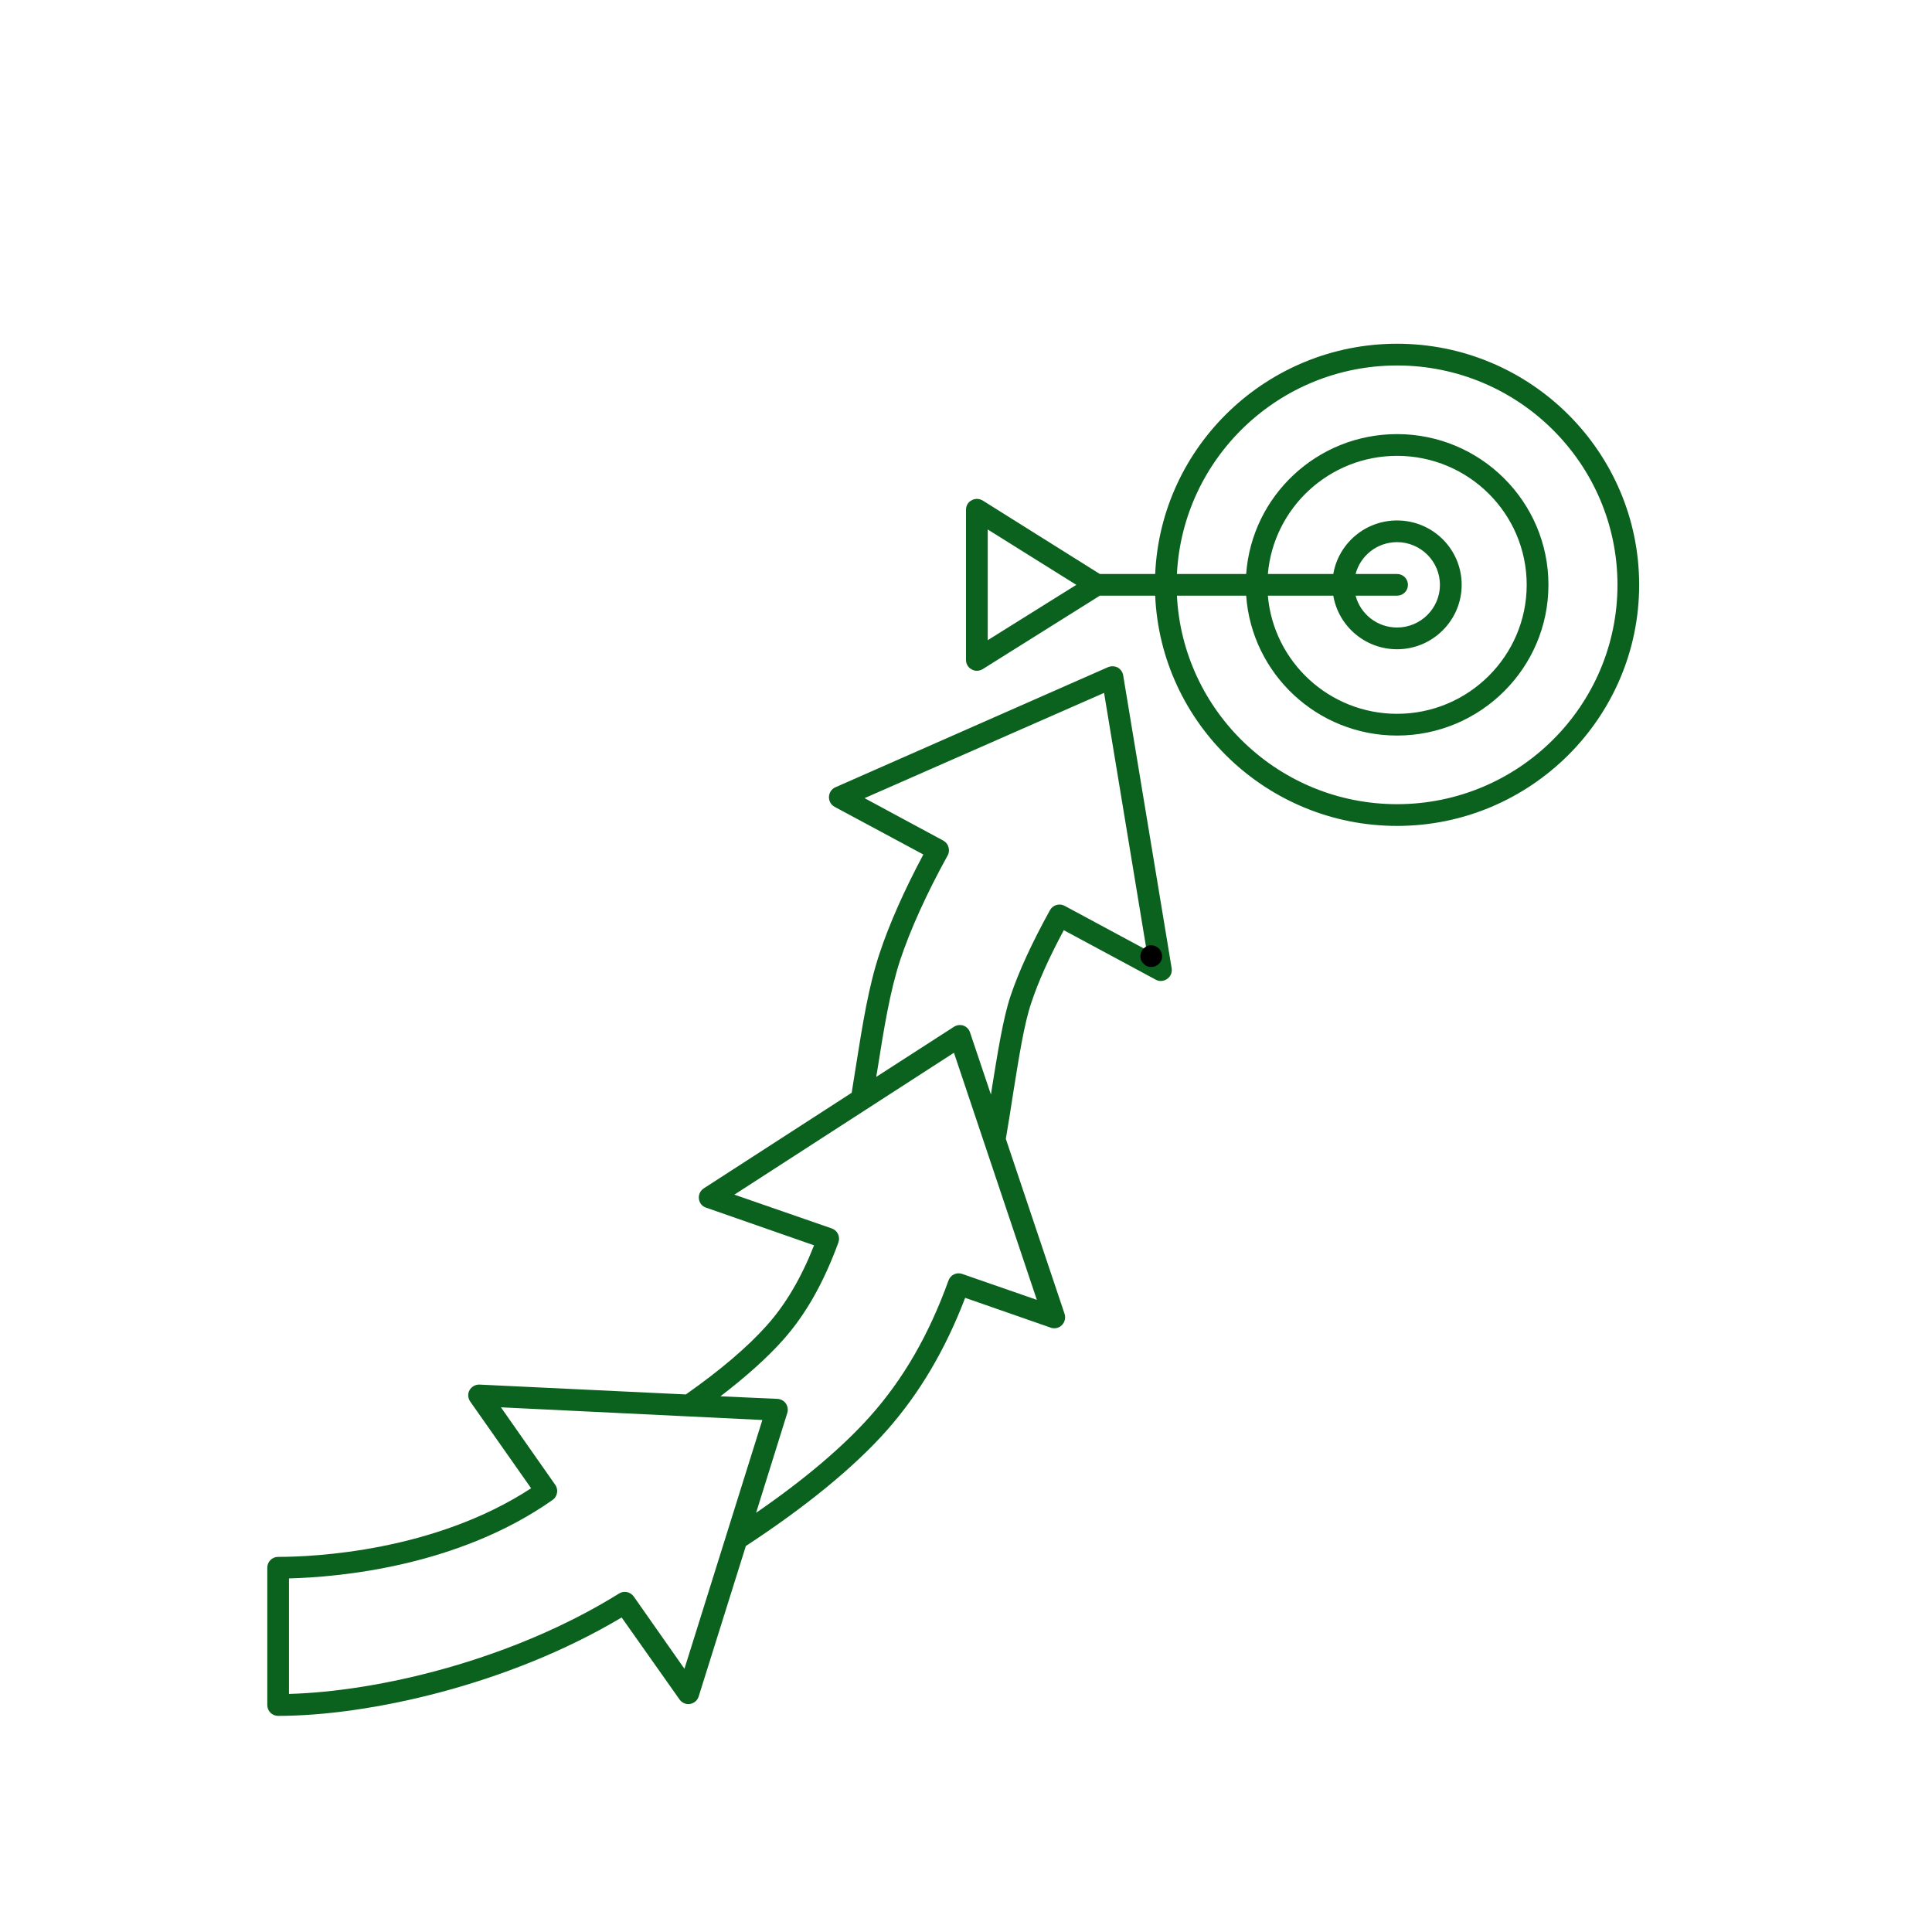 <svg xmlns="http://www.w3.org/2000/svg" xmlns:xlink="http://www.w3.org/1999/xlink" width="50" zoomAndPan="magnify" viewBox="0 0 37.5 37.5" height="50" preserveAspectRatio="xMidYMid meet" version="1.0"><defs><g/><clipPath id="39c96303a2"><path d="M 5.188 6.672 L 31.832 6.672 L 31.832 33.316 L 5.188 33.316 Z M 5.188 6.672 " clip-rule="nonzero"/></clipPath></defs><g clip-path="url(#39c96303a2)"><path fill="#0b621e" d="M 27.117 6.672 C 24.598 6.672 22.531 8.656 22.422 11.141 L 21.348 11.141 L 19.074 9.715 C 19.008 9.676 18.926 9.672 18.859 9.711 C 18.789 9.746 18.75 9.816 18.75 9.895 L 18.75 12.809 C 18.75 12.883 18.789 12.957 18.859 12.992 C 18.891 13.012 18.926 13.02 18.961 13.02 C 19 13.02 19.039 13.008 19.074 12.988 L 21.348 11.562 L 22.422 11.562 C 22.531 14.047 24.598 16.031 27.117 16.031 C 29.707 16.031 31.816 13.93 31.816 11.352 C 31.816 8.77 29.707 6.672 27.117 6.672 Z M 19.172 12.426 L 19.172 10.277 L 20.891 11.352 Z M 27.117 15.609 C 24.828 15.609 22.957 13.812 22.844 11.562 L 24.188 11.562 C 24.297 13.078 25.566 14.277 27.117 14.277 C 28.738 14.277 30.055 12.965 30.055 11.352 C 30.055 9.738 28.738 8.426 27.117 8.426 C 25.566 8.426 24.297 9.625 24.188 11.141 L 22.844 11.141 C 22.957 8.891 24.828 7.094 27.117 7.094 C 29.477 7.094 31.395 9.004 31.395 11.352 C 31.395 13.699 29.477 15.609 27.117 15.609 Z M 25.879 11.562 C 25.98 12.152 26.496 12.602 27.117 12.602 C 27.809 12.602 28.371 12.039 28.371 11.352 C 28.371 10.66 27.809 10.102 27.117 10.102 C 26.496 10.102 25.98 10.551 25.879 11.141 L 24.609 11.141 C 24.719 9.859 25.801 8.848 27.117 8.848 C 28.504 8.848 29.633 9.969 29.633 11.352 C 29.633 12.73 28.504 13.855 27.117 13.855 C 25.801 13.855 24.719 12.844 24.609 11.562 Z M 27.117 11.141 L 26.312 11.141 C 26.406 10.785 26.73 10.523 27.117 10.523 C 27.574 10.523 27.949 10.895 27.949 11.352 C 27.949 11.809 27.574 12.18 27.117 12.18 C 26.73 12.18 26.406 11.918 26.312 11.562 L 27.117 11.562 C 27.234 11.562 27.328 11.469 27.328 11.352 C 27.328 11.234 27.234 11.141 27.117 11.141 Z M 5.398 33.305 C 7.145 33.305 9.859 32.711 12.066 31.395 L 13.188 32.984 C 13.234 33.051 13.312 33.086 13.391 33.074 C 13.473 33.062 13.539 33.004 13.562 32.926 L 14.477 30.008 C 15.629 29.254 16.574 28.484 17.207 27.77 C 17.844 27.051 18.344 26.207 18.734 25.191 L 20.395 25.77 C 20.469 25.797 20.555 25.777 20.609 25.723 C 20.668 25.664 20.688 25.582 20.664 25.504 L 19.523 22.105 C 19.574 21.805 19.621 21.512 19.664 21.227 C 19.781 20.5 19.879 19.871 20.016 19.469 C 20.148 19.066 20.359 18.594 20.648 18.055 L 22.434 19.016 C 22.504 19.055 22.59 19.047 22.656 19 C 22.723 18.953 22.754 18.875 22.742 18.793 L 21.801 13.109 C 21.793 13.047 21.75 12.988 21.695 12.957 C 21.637 12.926 21.566 12.926 21.508 12.949 L 16.215 15.281 C 16.141 15.312 16.094 15.387 16.09 15.465 C 16.086 15.547 16.129 15.621 16.199 15.66 L 17.922 16.586 C 17.547 17.289 17.262 17.934 17.074 18.5 C 16.859 19.141 16.742 19.883 16.605 20.746 C 16.582 20.898 16.555 21.055 16.531 21.211 L 13.66 23.066 C 13.594 23.109 13.555 23.188 13.566 23.27 C 13.574 23.348 13.629 23.418 13.707 23.441 L 15.801 24.172 C 15.551 24.805 15.25 25.316 14.887 25.723 C 14.523 26.133 13.98 26.598 13.312 27.066 L 9.309 26.875 C 9.23 26.871 9.152 26.914 9.113 26.984 C 9.074 27.055 9.082 27.141 9.129 27.207 L 10.309 28.887 C 8.426 30.117 6.086 30.219 5.398 30.219 C 5.281 30.219 5.188 30.312 5.188 30.43 L 5.188 33.094 C 5.188 33.211 5.281 33.305 5.398 33.305 Z M 17.023 20.812 C 17.156 19.969 17.273 19.242 17.473 18.633 C 17.672 18.039 17.98 17.355 18.395 16.602 C 18.422 16.555 18.426 16.496 18.41 16.441 C 18.395 16.387 18.359 16.344 18.309 16.316 L 16.781 15.492 L 21.43 13.449 L 22.254 18.438 L 20.664 17.582 C 20.562 17.527 20.434 17.566 20.379 17.668 C 20.027 18.305 19.77 18.867 19.613 19.336 C 19.469 19.77 19.367 20.414 19.246 21.164 C 19.242 21.191 19.238 21.219 19.234 21.246 L 18.828 20.039 C 18.809 19.977 18.762 19.93 18.699 19.906 C 18.637 19.887 18.57 19.895 18.516 19.93 L 17.008 20.902 C 17.012 20.871 17.016 20.84 17.023 20.812 Z M 15.203 26.004 C 15.641 25.512 15.988 24.895 16.273 24.117 C 16.293 24.062 16.289 24.004 16.266 23.953 C 16.242 23.902 16.199 23.863 16.145 23.844 L 14.254 23.188 L 18.516 20.434 L 20.125 25.23 L 18.676 24.727 C 18.566 24.688 18.449 24.746 18.41 24.855 C 18.031 25.906 17.535 26.766 16.891 27.488 C 16.363 28.082 15.602 28.727 14.676 29.363 L 15.281 27.426 C 15.301 27.363 15.289 27.297 15.254 27.242 C 15.215 27.188 15.156 27.156 15.09 27.152 L 13.984 27.102 C 14.484 26.719 14.902 26.344 15.203 26.004 Z M 5.609 30.637 C 6.547 30.613 8.875 30.418 10.727 29.113 C 10.82 29.047 10.844 28.914 10.777 28.82 L 9.723 27.316 L 14.797 27.562 L 13.285 32.391 L 12.301 30.988 C 12.234 30.895 12.109 30.871 12.016 30.93 C 9.938 32.223 7.348 32.832 5.609 32.879 Z M 5.609 30.637 " fill-opacity="1" fill-rule="nonzero"/></g><g fill="#000000" fill-opacity="1"><g transform="translate(21.354, 19.316)"><g><path d="M 0.781 -0.75 C 0.781 -0.812 0.801 -0.863 0.844 -0.906 C 0.883 -0.945 0.93 -0.969 0.984 -0.969 C 1.047 -0.969 1.098 -0.945 1.141 -0.906 C 1.18 -0.863 1.203 -0.812 1.203 -0.75 C 1.203 -0.695 1.18 -0.648 1.141 -0.609 C 1.098 -0.566 1.047 -0.547 0.984 -0.547 C 0.93 -0.547 0.883 -0.566 0.844 -0.609 C 0.801 -0.648 0.781 -0.695 0.781 -0.75 Z M 0.781 -0.75 "/></g></g></g></svg>